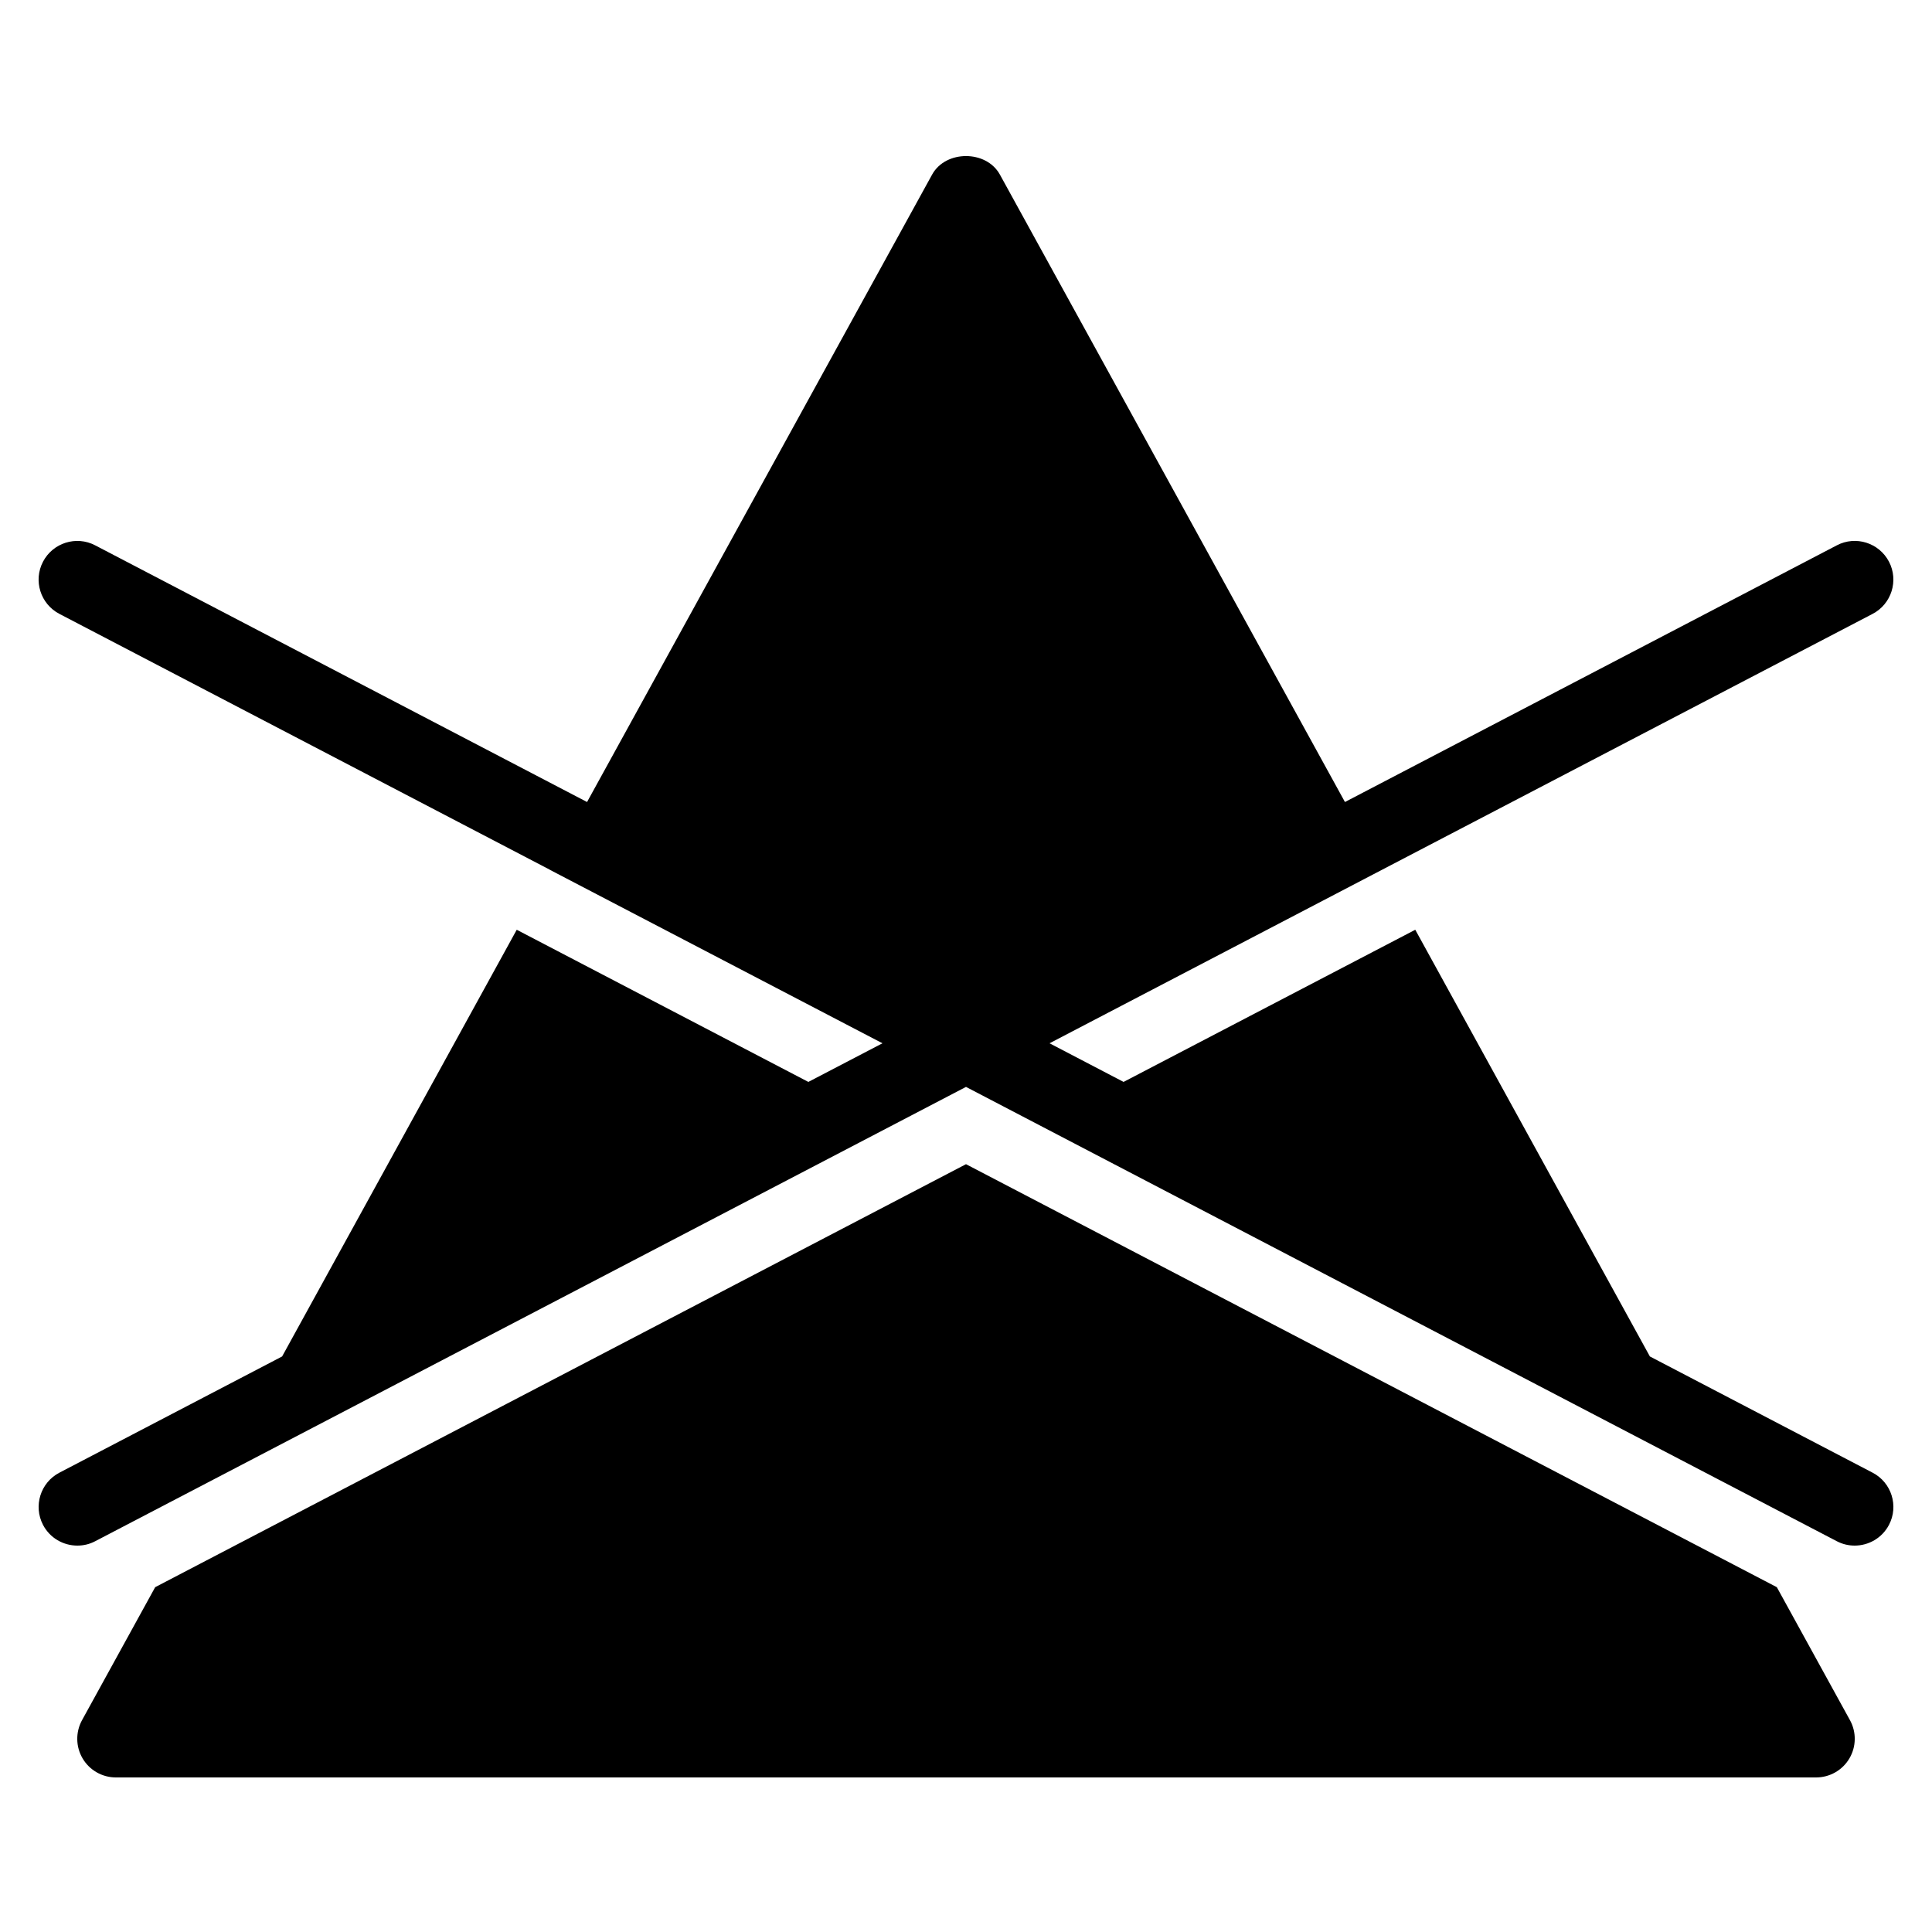 <svg height="50px" width="50px" viewBox="0 0 50 50" xmlns="http://www.w3.org/2000/svg" fill="#000000">    <path d="M 25 4.039 C 24.65 4.039 24.299 4.198 24.123 4.518 L 15.193 20.756 L 2.463 14.113 C 1.975 13.857 1.369 14.047 1.113 14.537 C 0.857 15.026 1.047 15.632 1.537 15.887 L 14.229 22.508 L 14.229 22.51 L 22.838 27 L 20.92 28 L 13.373 24.062 L 7.301 35.105 L 1.537 38.113 C 1.048 38.368 0.858 38.974 1.113 39.463 C 1.292 39.806 1.641 40 2.002 40 C 2.158 40 2.316 39.965 2.463 39.887 L 5.561 38.271 L 25 28.129 L 44.439 38.271 L 47.537 39.887 C 47.684 39.964 47.842 40 47.998 40 C 48.359 40 48.708 39.805 48.887 39.463 C 49.143 38.974 48.953 38.368 48.463 38.113 L 42.699 35.105 L 36.627 24.062 L 29.078 28 L 27.162 27 L 35.77 22.508 L 48.463 15.887 C 48.952 15.632 49.142 15.026 48.887 14.537 C 48.631 14.047 48.026 13.856 47.537 14.113 L 34.807 20.756 L 25.877 4.518 C 25.701 4.198 25.35 4.039 25 4.039 z M 25 30.129 L 4.016 41.076 L 2.123 44.518 C 1.953 44.828 1.959 45.206 2.139 45.51 C 2.319 45.814 2.646 46 3 46 L 47 46 C 47.354 46 47.681 45.814 47.861 45.51 C 48.041 45.206 48.048 44.828 47.877 44.518 L 45.984 41.076 L 25 30.129 z"></path></svg>